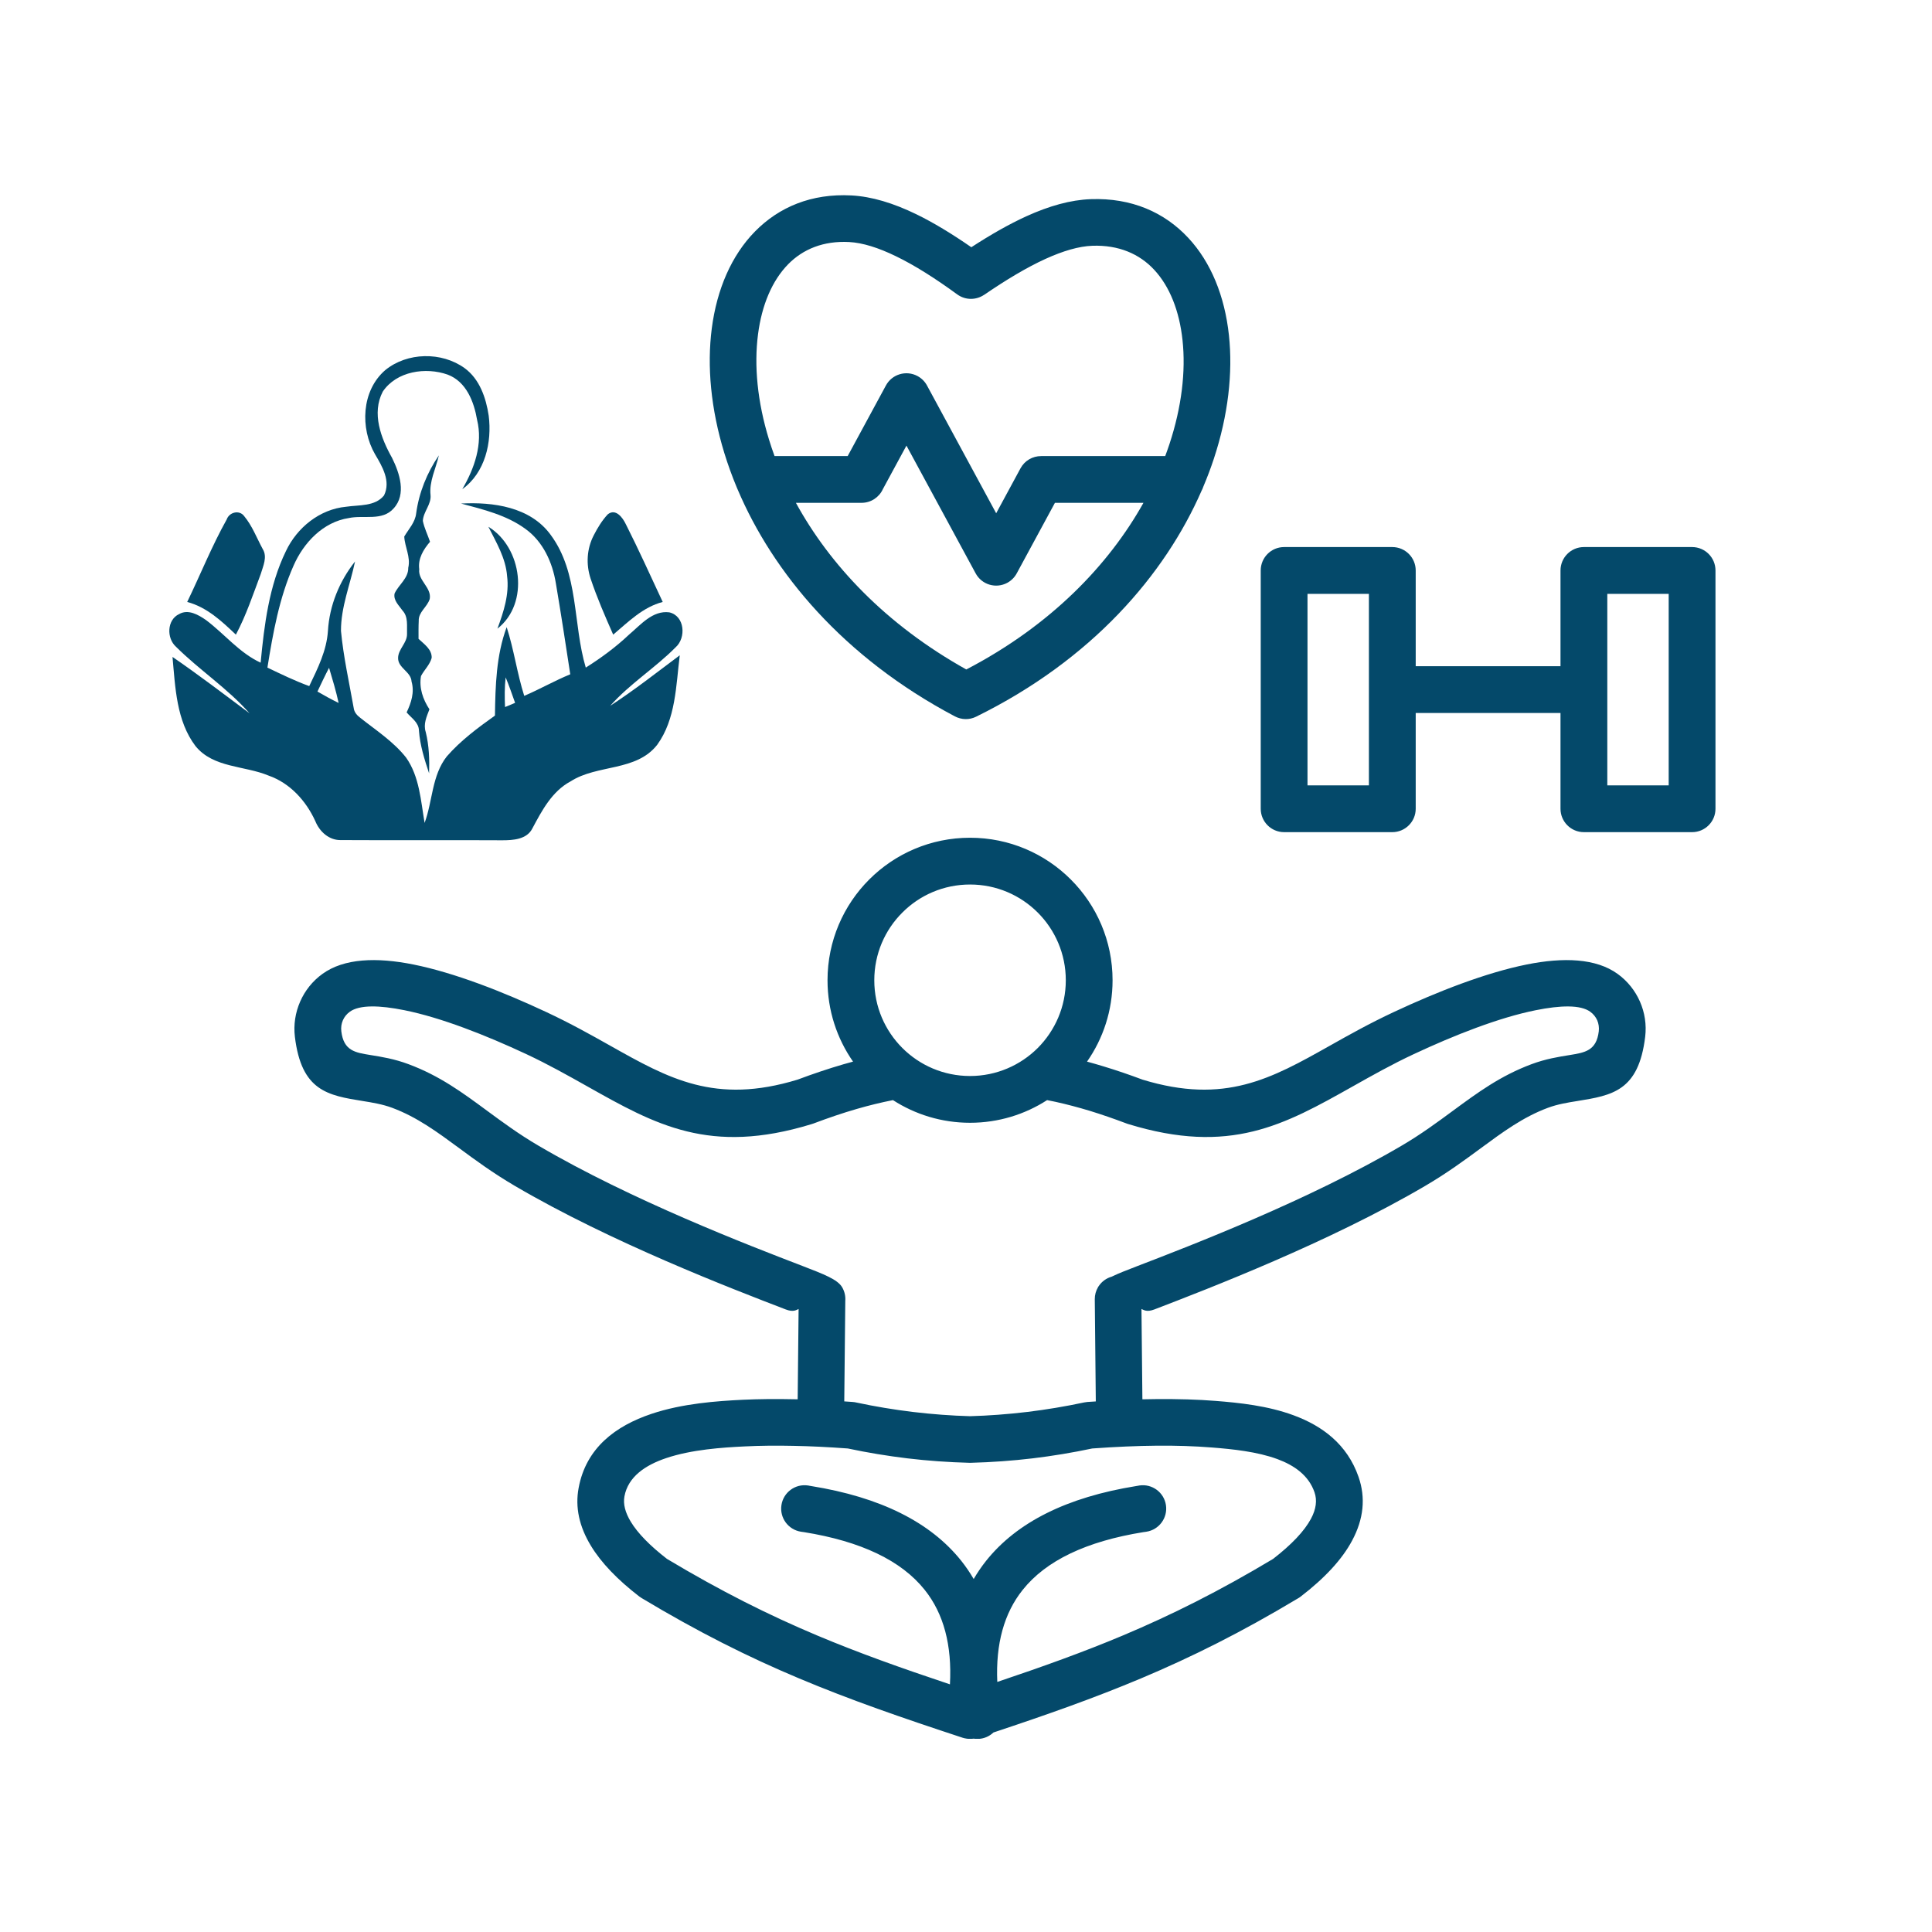 <svg xmlns="http://www.w3.org/2000/svg" xmlns:xlink="http://www.w3.org/1999/xlink" width="500" zoomAndPan="magnify" viewBox="0 0 375 375" height="500" preserveAspectRatio="xMidYMid meet" version="1.0"><defs><clipPath id="c097209952"><path d="M 42 37.5 L 333 37.5 L 333 337.5 L 42 337.5 Z M 42 37.5 " clip-rule="nonzero"/></clipPath><clipPath id="152432fb9f"><path d="M 18.562 52.285 L 136.863 52.285 L 136.863 179 L 18.562 179 Z M 18.562 52.285 " clip-rule="nonzero"/></clipPath><clipPath id="da203d33d3"><path d="M 32.309 69 L 133 69 L 133 163.445 L 32.309 163.445 Z M 32.309 69 " clip-rule="nonzero"/></clipPath></defs><rect x="-37.5" width="450" fill="#ffffff" y="-37.5" height="450" fill-opacity="1"/><rect x="-37.5" width="450" fill="#ffffff" y="-37.5" height="450" fill-opacity="1"/><g clip-path="url(#c097209952)"><path fill="#04496a" d="M 323.891 152.441 L 311.977 152.441 L 311.977 115.266 L 323.891 115.266 Z M 265.703 152.441 L 253.785 152.441 L 253.785 115.266 L 265.703 115.266 Z M 328.434 106.184 L 307.43 106.184 C 304.926 106.184 302.891 108.219 302.891 110.727 L 302.891 129.312 L 274.789 129.312 L 274.789 110.727 C 274.789 108.219 272.75 106.184 270.242 106.184 L 249.246 106.184 C 246.738 106.184 244.707 108.219 244.707 110.727 L 244.707 156.98 C 244.707 159.484 246.738 161.52 249.246 161.52 L 270.242 161.52 C 272.75 161.52 274.789 159.484 274.789 156.98 L 274.789 138.391 L 302.891 138.391 L 302.891 156.98 C 302.891 159.484 304.926 161.52 307.43 161.52 L 328.434 161.52 C 330.941 161.52 332.973 159.484 332.973 156.98 L 332.973 110.727 C 332.973 108.219 330.941 106.184 328.434 106.184 Z M 51.734 128.109 C 51.383 123.516 51.109 119.191 51.828 115.453 C 52.469 112.086 54 108.961 57.234 106.113 C 59.496 104.125 61.883 103.539 64.281 103.777 C 67.105 104.047 70.199 105.402 73.27 107.066 C 75.262 108.152 77.105 109.465 78.918 111.121 C 80.809 112.848 82.719 114.984 84.805 117.668 C 86.34 119.648 89.191 120.004 91.172 118.469 C 91.496 118.211 91.785 117.922 92.02 117.605 C 93.777 115.348 95.422 113.492 97.035 111.961 C 98.629 110.434 100.23 109.18 101.887 108.133 C 105.18 106.059 108.758 104.32 112.129 103.871 C 114.988 103.488 117.816 104.105 120.309 106.473 C 123.691 109.68 125.145 113.508 125.641 117.617 C 126.188 122.18 125.598 127.312 125.004 132.398 C 124.41 137.484 123.473 142.062 122.191 146.125 C 120.938 150.09 119.375 153.535 117.508 156.469 C 115.484 159.625 112.973 162.875 110.039 165.031 C 107.586 166.828 104.781 167.809 101.719 167.07 C 99.898 166.629 97.566 166.047 95.578 165.207 C 94.152 164.602 92.961 163.926 92.613 163.238 C 91.5 161.004 88.781 160.102 86.555 161.215 C 85.641 161.676 84.949 162.395 84.527 163.246 C 84.109 164.07 83.008 164.836 81.684 165.5 C 79.945 166.371 77.898 166.988 76.168 167.406 C 73.512 168.051 70.941 167.348 68.605 165.938 C 64.996 163.758 61.898 160 59.641 156.469 C 57.504 153.125 55.777 149.117 54.457 144.457 C 53.109 139.684 52.199 134.238 51.734 128.109 Z M 95.477 81.57 C 98.855 75.715 104.109 70.891 111.23 67.109 C 111.52 75.172 109.977 82.129 106.598 87.973 C 103.211 93.844 97.922 98.711 90.738 102.605 C 90.516 94.438 92.09 87.43 95.477 81.57 Z M 63.922 173.707 C 68.156 176.262 72.992 177.492 78.289 176.207 C 80.539 175.668 83.238 174.84 85.727 173.59 C 86.77 173.062 87.777 172.465 88.695 171.781 C 89.734 172.465 90.863 173.047 92.031 173.543 C 94.637 174.652 97.422 175.344 99.586 175.867 C 105.676 177.34 110.938 175.594 115.395 172.34 C 119.363 169.426 122.602 165.285 125.133 161.324 C 127.457 157.68 129.367 153.512 130.84 148.816 C 132.297 144.219 133.348 139.09 134.016 133.434 C 134.668 127.82 135.316 122.141 134.648 116.555 C 133.922 110.504 131.723 104.816 126.551 99.914 C 122.387 95.949 117.762 94.543 113.059 94.719 C 113.535 93.996 114 93.262 114.438 92.512 C 119.656 83.469 121.414 72.602 119.699 59.914 C 119.664 59.469 119.559 59.02 119.375 58.578 C 118.441 56.258 115.793 55.137 113.477 56.074 C 101.508 60.938 92.895 67.926 87.637 77.027 C 83.562 84.082 81.586 92.301 81.676 101.676 C 80.355 100.707 79.008 99.852 77.594 99.09 C 73.648 96.945 69.484 95.184 65.129 94.762 C 60.352 94.301 55.652 95.43 51.242 99.309 C 46.293 103.664 43.93 108.508 42.926 113.75 C 41.988 118.629 42.293 123.566 42.688 128.781 C 43.199 135.496 44.211 141.539 45.738 146.91 C 47.281 152.398 49.383 157.203 52.016 161.324 C 54.902 165.852 58.965 170.715 63.922 173.707 Z M 147.133 64.883 C 147.863 59.199 149.871 54.469 152.973 51.297 C 155.871 48.34 159.863 46.719 164.809 46.977 C 167.473 47.121 170.512 48.09 173.898 49.734 C 177.582 51.516 181.559 54.051 185.801 57.145 C 187.391 58.301 189.477 58.27 191.016 57.223 L 191.02 57.234 C 195.301 54.301 199.289 51.91 202.949 50.242 C 206.352 48.699 209.398 47.797 212.039 47.703 C 217.113 47.527 221.152 49.266 224.02 52.355 C 227.039 55.598 228.922 60.363 229.527 66.031 C 230.176 72.043 229.371 78.992 226.98 86.227 C 226.727 86.992 226.453 87.754 226.168 88.523 L 202.066 88.523 L 202.066 88.527 C 200.453 88.527 198.891 89.391 198.074 90.91 L 193.359 99.625 L 179.957 74.875 C 179.551 74.102 178.914 73.434 178.082 72.988 C 175.883 71.809 173.133 72.629 171.949 74.832 L 164.535 88.523 L 150.34 88.523 C 149.945 87.441 149.582 86.371 149.258 85.305 C 146.996 77.953 146.344 70.926 147.133 64.883 Z M 187.559 129.945 C 203.977 121.391 215.211 109.645 221.945 97.598 L 204.762 97.598 L 197.371 111.246 C 196.965 112.02 196.328 112.684 195.508 113.129 C 193.297 114.312 190.555 113.492 189.371 111.285 L 175.941 86.492 L 171.359 94.949 C 170.648 96.508 169.066 97.598 167.23 97.598 L 154.484 97.598 C 160.984 109.484 171.773 121.137 187.559 129.945 Z M 143.012 94.625 C 143.062 94.75 143.113 94.863 143.168 94.984 C 150.02 111.133 163.648 127.582 185.363 139.059 L 185.363 139.055 C 186.602 139.703 188.113 139.777 189.457 139.113 C 211.93 128.066 226.098 111.559 233.219 95.262 C 233.359 95.004 233.48 94.727 233.578 94.426 C 234.336 92.637 235.012 90.844 235.598 89.066 C 238.398 80.602 239.316 72.34 238.535 65.074 C 237.719 57.457 235.031 50.883 230.652 46.18 C 226.016 41.195 219.629 38.379 211.719 38.656 C 207.805 38.797 203.637 39.969 199.219 41.977 C 195.836 43.523 192.266 45.555 188.535 47.988 C 184.773 45.387 181.207 43.215 177.84 41.578 C 173.406 39.426 169.219 38.145 165.266 37.934 C 157.535 37.523 151.211 40.164 146.52 44.953 C 142.012 49.555 139.145 56.098 138.156 63.75 C 137.211 71.031 137.957 79.367 140.602 87.969 C 141.281 90.172 142.082 92.395 143.012 94.625 Z M 310.32 200.18 C 309.867 203.945 307.645 204.301 304.691 204.781 C 302.469 205.137 300.023 205.531 297.281 206.551 C 291.227 208.812 286.859 212.035 282.027 215.59 C 279.012 217.812 275.801 220.18 272.062 222.371 C 254.008 232.965 231.086 241.777 220.836 245.715 C 218.738 246.527 217.051 247.172 215.777 247.801 C 214.766 248.086 213.895 248.715 213.312 249.559 C 213.238 249.648 213.172 249.746 213.113 249.844 L 213.125 249.848 C 212.719 250.535 212.488 251.332 212.496 252.184 L 212.695 272.016 C 212.148 272.055 211.609 272.082 211.059 272.121 C 210.855 272.137 210.648 272.172 210.441 272.211 C 206.793 272.988 203.098 273.609 199.363 274.059 C 195.586 274.508 191.883 274.781 188.285 274.883 C 184.676 274.781 180.977 274.508 177.199 274.059 C 173.516 273.613 169.863 273.008 166.262 272.238 C 166.016 272.18 165.766 272.137 165.504 272.121 C 164.953 272.082 164.418 272.047 163.871 272.008 L 164.07 252.488 C 164.137 251.598 163.941 250.672 163.453 249.844 C 162.559 248.34 159.988 247.355 155.73 245.711 C 145.48 241.777 122.555 232.965 104.504 222.367 C 100.762 220.18 97.555 217.812 94.535 215.59 C 89.707 212.031 85.34 208.809 79.281 206.551 C 76.539 205.527 74.094 205.133 71.875 204.777 C 68.918 204.301 66.703 203.945 66.25 200.176 C 66.16 199.422 66.266 198.688 66.555 198.031 C 66.832 197.395 67.293 196.812 67.902 196.375 C 69.793 195.008 73.66 195.109 78.48 196.078 C 85.613 197.512 94.254 200.91 102.168 204.609 C 106.348 206.566 110.297 208.785 114.008 210.871 C 127.254 218.324 137.742 224.23 157.441 218.219 C 157.586 218.18 157.734 218.129 157.879 218.078 C 160.816 216.969 163.605 216.023 166.266 215.254 C 168.652 214.562 170.996 213.992 173.32 213.531 C 177.637 216.312 182.77 217.93 188.285 217.93 C 193.793 217.93 198.93 216.312 203.242 213.531 C 204.012 213.684 204.562 213.793 204.887 213.867 C 207.062 214.344 209.293 214.938 211.582 215.629 C 213.809 216.316 216.176 217.129 218.688 218.078 C 218.777 218.109 218.863 218.137 218.953 218.168 C 238.77 224.258 249.273 218.348 262.566 210.871 C 266.273 208.785 270.215 206.566 274.406 204.609 C 282.312 200.91 290.945 197.512 298.086 196.082 C 302.902 195.113 306.773 195.008 308.66 196.375 C 309.273 196.812 309.73 197.395 310.02 198.039 C 310.293 198.688 310.41 199.422 310.32 200.18 Z M 224.484 280.609 C 228.277 280.57 231.867 280.691 235.23 280.957 C 239.281 281.277 244.027 281.766 247.945 283.211 C 251.238 284.43 254.004 286.371 255.141 289.641 C 255.684 291.199 255.461 292.914 254.465 294.781 C 253.176 297.184 250.723 299.781 247.105 302.582 C 236.637 308.852 227.402 313.465 217.957 317.441 C 210.332 320.648 202.441 323.48 193.574 326.461 C 193.246 319.074 194.891 313.121 198.492 308.609 C 203.031 302.906 210.852 299.168 221.949 297.383 C 222.867 297.23 221.297 297.492 222.492 297.309 C 224.973 296.934 226.68 294.625 226.309 292.145 C 225.938 289.668 223.625 287.961 221.148 288.332 C 220.332 288.461 221.84 288.23 220.531 288.441 C 207.105 290.605 197.387 295.445 191.395 302.965 C 190.504 304.082 189.711 305.258 188.992 306.484 C 188.273 305.258 187.477 304.082 186.59 302.965 C 180.594 295.445 170.879 290.605 157.453 288.441 C 156.227 288.246 157.73 288.473 156.836 288.332 C 154.359 287.961 152.047 289.668 151.676 292.145 C 151.301 294.625 153.008 296.934 155.492 297.309 C 156.773 297.5 155.195 297.25 156.035 297.383 C 167.129 299.168 174.957 302.906 179.496 308.609 C 183.172 313.219 184.797 319.328 184.383 326.93 C 174.945 323.781 166.629 320.816 158.602 317.441 C 149.16 313.465 139.934 308.852 129.461 302.582 C 126.137 300.008 123.793 297.605 122.434 295.367 C 121.344 293.566 120.93 291.93 121.203 290.449 C 121.91 286.625 125.266 284.379 129.309 283.016 C 134.23 281.359 140.199 280.953 144.59 280.746 C 147.543 280.602 150.684 280.566 154.016 280.641 C 157.184 280.695 160.699 280.867 164.555 281.148 C 168.406 281.965 172.277 282.602 176.133 283.066 C 180.039 283.535 184.059 283.82 188.172 283.93 C 188.254 283.93 188.34 283.934 188.418 283.93 C 192.527 283.82 196.535 283.531 200.426 283.066 C 204.289 282.602 208.152 281.965 212.008 281.148 C 216.59 280.82 220.75 280.641 224.484 280.609 Z M 175.145 177.129 C 171.773 180.484 169.699 185.133 169.699 190.27 C 169.699 195.402 171.773 200.043 175.145 203.414 C 178.5 206.77 183.152 208.852 188.285 208.852 C 193.414 208.852 198.062 206.77 201.43 203.414 C 204.785 200.043 206.871 195.402 206.871 190.27 C 206.871 185.133 204.785 180.484 201.43 177.129 C 198.062 173.758 193.414 171.684 188.285 171.684 C 183.152 171.684 178.5 173.758 175.145 177.129 Z M 313.984 189.035 C 309.793 186.004 303.492 185.766 296.312 187.211 C 288.363 188.812 279.027 192.461 270.574 196.418 C 265.805 198.648 261.848 200.871 258.129 202.965 C 246.758 209.363 237.75 214.43 221.77 209.559 C 219.25 208.613 216.738 207.754 214.199 206.984 C 213.125 206.652 212.051 206.352 210.992 206.062 C 214.117 201.582 215.949 196.141 215.949 190.27 C 215.949 182.629 212.852 175.707 207.844 170.707 C 202.84 165.699 195.926 162.605 188.285 162.605 C 180.645 162.605 173.727 165.699 168.719 170.707 C 163.715 175.707 160.621 182.629 160.621 190.27 C 160.621 196.141 162.453 201.574 165.574 206.059 C 164.965 206.219 164.359 206.391 163.746 206.566 C 160.809 207.422 157.828 208.422 154.801 209.559 C 138.812 214.43 129.812 209.363 118.441 202.965 C 114.715 200.871 110.762 198.648 105.992 196.418 C 97.535 192.461 88.203 188.812 80.258 187.211 C 73.074 185.766 66.773 186.004 62.586 189.035 C 60.656 190.426 59.18 192.297 58.254 194.422 C 57.328 196.543 56.953 198.887 57.238 201.246 C 58.516 211.785 63.637 212.613 70.457 213.715 C 72.254 214.004 74.242 214.328 76.125 215.027 C 80.949 216.828 84.859 219.711 89.184 222.898 C 92.324 225.211 95.664 227.676 99.926 230.176 C 118.57 241.121 142.023 250.133 152.504 254.16 C 154.047 254.754 154.617 254.223 155.008 254.074 L 154.828 271.605 C 154.617 271.602 154.402 271.594 154.191 271.594 C 150.582 271.516 147.238 271.551 144.168 271.695 C 139.219 271.934 132.453 272.406 126.434 274.434 C 119.539 276.754 113.746 280.996 112.309 288.824 C 111.617 292.539 112.414 296.289 114.703 300.047 C 116.695 303.328 119.84 306.613 124.129 309.914 L 124.129 309.906 C 124.262 310.008 124.41 310.109 124.551 310.191 C 135.496 316.762 145.156 321.598 155.094 325.773 C 165.043 329.957 175.066 333.418 186.828 337.289 L 186.883 337.305 C 186.945 337.332 187.02 337.336 187.09 337.363 C 187.133 337.375 187.191 337.387 187.238 337.398 C 187.48 337.449 187.723 337.488 187.969 337.508 C 188 337.512 188.039 337.512 188.074 337.52 C 188.203 337.527 188.328 337.527 188.457 337.52 C 188.527 337.512 188.59 337.508 188.66 337.5 C 188.777 337.496 188.891 337.488 189.008 337.469 C 189.457 337.543 189.934 337.543 190.41 337.469 C 191.359 337.32 192.184 336.883 192.828 336.273 C 203.273 332.805 212.406 329.586 221.473 325.773 C 231.352 321.617 240.973 316.816 251.844 310.297 C 252.051 310.188 252.25 310.059 252.438 309.914 C 257.176 306.277 260.516 302.648 262.441 299.035 C 264.691 294.844 265.105 290.719 263.691 286.656 C 261.484 280.332 256.68 276.77 251.07 274.703 C 246.082 272.859 240.586 272.277 235.941 271.914 C 232.527 271.641 228.684 271.527 224.414 271.562 C 223.527 271.57 222.633 271.59 221.738 271.605 L 221.559 254.074 C 221.957 254.219 222.527 254.754 224.066 254.16 C 234.543 250.133 257.996 241.121 276.637 230.176 C 280.898 227.676 284.242 225.211 287.383 222.898 C 291.715 219.707 295.621 216.824 300.441 215.027 C 302.324 214.324 304.312 214.004 306.113 213.715 C 312.93 212.613 318.051 211.785 319.328 201.246 C 319.613 198.887 319.246 196.539 318.32 194.422 C 317.391 192.297 315.906 190.426 313.984 189.035 Z M 313.984 189.035 " fill-opacity="1" fill-rule="evenodd"/></g><g clip-path="url(#152432fb9f)"><path fill="#ffffff" d="M 18.562 52.285 L 136.863 52.285 L 136.863 178.906 L 18.562 178.906 Z M 18.562 52.285 " fill-opacity="1" fill-rule="nonzero"/></g><g clip-path="url(#da203d33d3)"><path fill="#04496a" d="M 131.145 125.633 C 133.219 123.801 132.918 119.531 129.906 118.855 C 126.656 118.438 124.324 121.309 122.07 123.203 C 119.52 125.613 116.668 127.707 113.699 129.582 C 111.164 121.09 112.402 111.219 106.859 103.781 C 102.91 98.379 95.691 97.402 89.492 97.738 C 93.82 98.895 98.324 99.973 101.992 102.664 C 105.402 105.117 107.238 109.164 107.895 113.23 C 108.891 119.113 109.789 124.996 110.688 130.879 C 107.637 132.133 104.785 133.77 101.754 135.066 C 100.359 130.68 99.762 126.094 98.344 121.727 C 96.312 127.211 96.152 133.109 96.07 138.895 C 92.742 141.266 89.41 143.738 86.719 146.828 C 83.809 150.52 83.988 155.484 82.414 159.73 C 81.676 155.402 81.418 150.738 78.824 147.047 C 76.371 143.938 73.004 141.766 69.934 139.332 C 69.293 138.855 68.754 138.234 68.656 137.438 C 67.777 132.453 66.66 127.508 66.184 122.465 C 66.164 117.816 67.977 113.473 68.914 108.984 C 65.863 112.832 63.949 117.539 63.652 122.445 C 63.41 126.293 61.656 129.762 60.023 133.172 C 57.23 132.152 54.578 130.859 51.906 129.582 C 52.984 122.863 54.199 116.062 56.973 109.805 C 58.926 105.336 62.715 101.309 67.719 100.551 C 70.57 99.934 74.199 101.188 76.391 98.695 C 78.945 95.945 77.547 91.797 76.094 88.867 C 73.941 85.039 72.105 80.215 74.297 76.008 C 76.969 72.039 82.633 71.203 86.898 72.715 C 90.508 74.074 92.004 77.98 92.602 81.488 C 93.758 86.176 92.082 90.941 89.73 94.949 C 94.176 91.758 95.512 85.836 94.855 80.672 C 94.336 77.223 93.102 73.594 90.191 71.461 C 85.723 68.23 79.043 68.352 74.777 71.84 C 70.152 75.828 69.871 83.125 72.805 88.188 C 74.199 90.543 75.895 93.395 74.539 96.164 C 72.781 98.34 69.672 97.98 67.18 98.359 C 62.055 98.836 57.648 102.406 55.496 106.973 C 52.227 113.691 51.289 121.27 50.59 128.625 C 46.445 126.711 43.574 123.043 39.984 120.352 C 38.508 119.332 36.535 118.176 34.762 119.195 C 32.387 120.312 32.309 123.879 34.16 125.535 C 38.707 130.062 44.172 133.609 48.438 138.453 C 43.453 134.727 38.566 130.996 33.484 127.508 C 34.023 133.391 34.223 139.91 37.949 144.816 C 41.418 149.082 47.441 148.582 52.125 150.539 C 56.293 151.992 59.402 155.441 61.199 159.371 C 62.035 161.445 63.891 163.141 66.242 163.059 C 76.652 163.121 87.078 163.039 97.488 163.098 C 99.582 163.098 102.254 162.941 103.328 160.805 C 105.184 157.336 107.137 153.59 110.766 151.656 C 115.969 148.324 123.469 149.781 127.555 144.574 C 131.184 139.57 131.203 133.09 131.941 127.191 C 127.477 130.52 123.109 133.969 118.441 137 C 122.211 132.734 127.137 129.684 131.145 125.633 Z M 61.617 134.227 C 62.355 132.672 63.074 131.137 63.871 129.621 C 64.547 131.875 65.227 134.148 65.727 136.441 C 64.328 135.762 62.953 135.004 61.617 134.227 Z M 98.027 137.238 C 97.945 135.324 97.926 133.391 98.145 131.477 C 98.824 133.09 99.383 134.766 99.98 136.422 C 99.32 136.719 98.664 136.98 98.027 137.238 Z M 98.027 137.238 " fill-opacity="1" fill-rule="nonzero"/></g><path fill="#04496a" d="M 80.777 99.652 C 80.578 101.41 79.324 102.684 78.465 104.141 C 78.566 106.176 79.742 108.109 79.242 110.203 C 79.281 112.254 77.391 113.473 76.59 115.188 C 76.312 116.543 77.449 117.52 78.148 118.535 C 79.281 119.754 78.945 121.566 79.004 123.082 C 79.023 124.816 77.27 126.012 77.27 127.727 C 77.25 129.684 79.781 130.359 79.883 132.293 C 80.48 134.367 79.82 136.402 78.926 138.277 C 79.84 139.352 81.277 140.23 81.316 141.785 C 81.516 144.656 82.395 147.406 83.289 150.117 C 83.371 147.426 83.289 144.715 82.633 142.082 C 82.133 140.547 82.812 139.094 83.352 137.676 C 82.094 135.762 81.316 133.531 81.715 131.219 C 82.355 130 83.43 129.043 83.789 127.688 C 83.848 126.031 82.312 125.016 81.238 124 C 81.238 122.824 81.219 121.668 81.277 120.512 C 81.199 118.797 82.934 117.816 83.41 116.262 C 83.809 114.031 81.098 112.695 81.375 110.48 C 81.098 108.406 82.195 106.652 83.469 105.156 C 83.012 103.801 82.355 102.504 82.074 101.109 C 82.156 99.336 83.73 97.918 83.57 96.125 C 83.27 93.453 84.605 90.961 85.184 88.387 C 82.871 91.777 81.316 95.645 80.777 99.652 Z M 80.777 99.652 " fill-opacity="1" fill-rule="nonzero"/><path fill="#04496a" d="M 50.609 111.418 C 51.07 109.863 51.945 108.09 50.988 106.555 C 49.832 104.418 48.957 102.066 47.402 100.191 C 46.484 98.918 44.512 99.395 44.012 100.809 C 41.121 105.977 38.906 111.52 36.336 116.84 C 40.125 117.84 43.016 120.551 45.785 123.184 C 47.781 119.434 49.117 115.387 50.609 111.418 Z M 50.609 111.418 " fill-opacity="1" fill-rule="nonzero"/><path fill="#04496a" d="M 128.633 116.84 C 126.277 111.797 123.984 106.711 121.473 101.746 C 120.855 100.453 119.5 98.617 117.965 99.832 C 116.848 101.031 115.992 102.445 115.234 103.922 C 113.898 106.512 113.719 109.523 114.633 112.297 C 115.871 116.004 117.445 119.613 119.02 123.184 C 121.973 120.688 124.785 117.84 128.633 116.84 Z M 128.633 116.84 " fill-opacity="1" fill-rule="nonzero"/><path fill="#04496a" d="M 94.797 102.246 C 96.332 105.297 98.164 108.328 98.426 111.816 C 98.883 115.348 97.746 118.773 96.551 122.023 C 102.832 117.121 101.355 106.234 94.797 102.246 Z M 94.797 102.246 " fill-opacity="1" fill-rule="nonzero"/></svg>